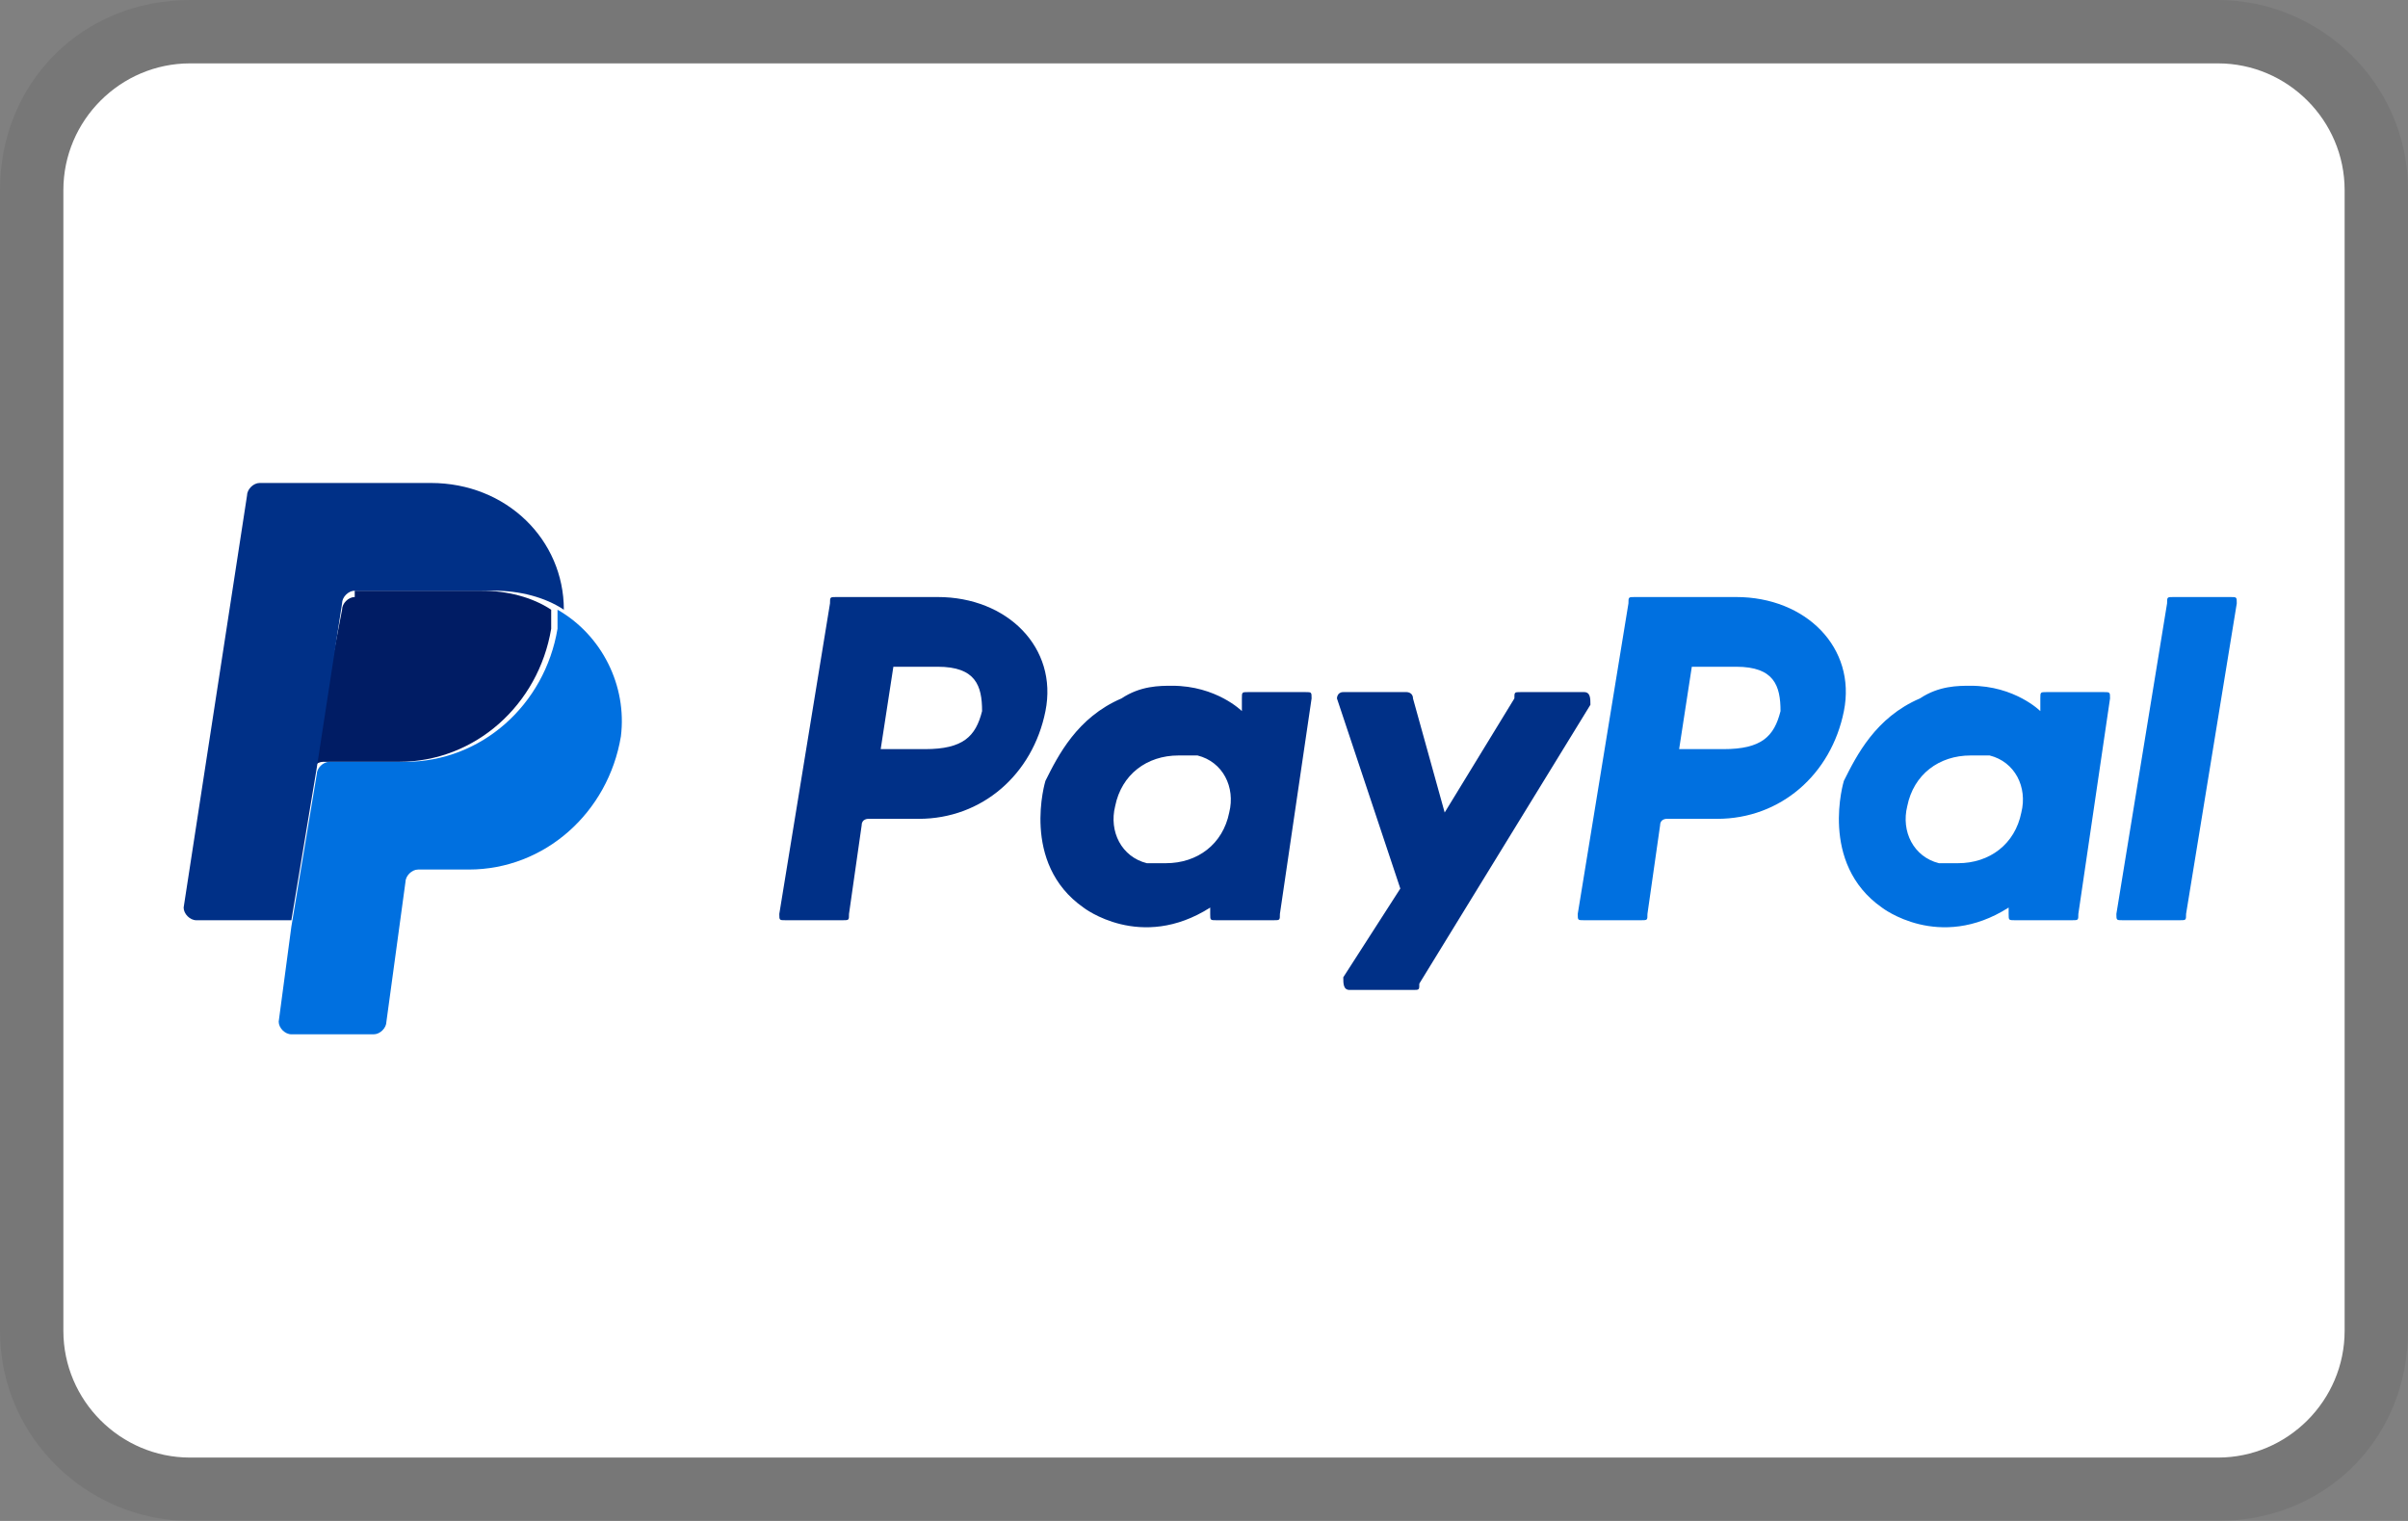 <?xml version="1.0" encoding="utf-8"?>
<!-- Generator: Adobe Illustrator 27.9.5, SVG Export Plug-In . SVG Version: 9.03 Build 54986)  -->
<svg version="1.1" id="Ebene_1" xmlns="http://www.w3.org/2000/svg" xmlns:xlink="http://www.w3.org/1999/xlink" x="0px" y="0px"
	 viewBox="0 0 38 24" style="enable-background:new 0 0 38 24;" xml:space="preserve">
<rect x="0" y="0" width="38" height="24" fill="#808080" stroke="none"/>
<style type="text/css">
	.st0{opacity:7.000000e-02;enable-background:new    ;}
	.st1{fill:#FFFFFF;}
	.st2{fill:#003087;}
	.st3{fill:#0070E0;}
	.st4{fill:#001C64;}
</style>
<path class="st0" d="M35,0H3C1.3,0,0,1.3,0,3v18c0,1.7,1.4,3,3,3h32c1.7,0,3-1.3,3-3V3C38,1.3,36.6,0,35,0z"/>
<path class="st1" d="M35,1c1.1,0,2,0.9,2,2v18c0,1.1-0.9,2-2,2H3c-1.1,0-2-0.9-2-2V3c0-1.1,0.9-2,2-2H35"/>
<g transform="translate(936.898 -21.779)">
	<path class="st2" d="M-923.7,31.2c-0.1,0-0.1,0-0.1,0.1l-0.8,4.9c0,0.1,0,0.1,0.1,0.1c0,0,0,0,0,0h0.9c0.1,0,0.1,0,0.1-0.1l0.2-1.4
		c0-0.1,0.1-0.1,0.1-0.1h0.8c1,0,1.8-0.7,2-1.7c0.2-1-0.6-1.8-1.7-1.8H-923.7z M-922.8,32.3h0.7c0.6,0,0.7,0.3,0.7,0.7
		c-0.1,0.4-0.3,0.6-0.9,0.6h-0.7L-922.8,32.3z M-918.4,32.6c-0.2,0-0.5,0-0.8,0.2c-0.7,0.3-1,0.9-1.2,1.3c0,0-0.4,1.3,0.6,2
		c0,0,0.9,0.7,2,0l0,0.1c0,0.1,0,0.1,0.1,0.1c0,0,0,0,0,0h0.9c0.1,0,0.1,0,0.1-0.1l0.5-3.4c0-0.1,0-0.1-0.1-0.1c0,0,0,0,0,0h-0.9
		c-0.1,0-0.1,0-0.1,0.1l0,0.2C-917.3,33-917.7,32.6-918.4,32.6L-918.4,32.6z M-918.3,33.7c0.1,0,0.2,0,0.3,0
		c0.4,0.1,0.6,0.5,0.5,0.9c-0.1,0.5-0.5,0.8-1,0.8c-0.1,0-0.2,0-0.3,0c-0.4-0.1-0.6-0.5-0.5-0.9C-919.2,34-918.8,33.7-918.3,33.7
		L-918.3,33.7z"/>
	<path class="st3" d="M-911.1,31.2c-0.1,0-0.1,0-0.1,0.1l-0.8,4.9c0,0.1,0,0.1,0.1,0.1c0,0,0,0,0,0h0.9c0.1,0,0.1,0,0.1-0.1l0.2-1.4
		c0-0.1,0.1-0.1,0.1-0.1h0.8c1,0,1.8-0.7,2-1.7c0.2-1-0.6-1.8-1.7-1.8H-911.1z M-910.2,32.3h0.7c0.6,0,0.7,0.3,0.7,0.7
		c-0.1,0.4-0.3,0.6-0.9,0.6h-0.7L-910.2,32.3z M-905.8,32.6c-0.2,0-0.5,0-0.8,0.2c-0.7,0.3-1,0.9-1.2,1.3c0,0-0.4,1.3,0.6,2
		c0,0,0.9,0.7,2,0l0,0.1c0,0.1,0,0.1,0.1,0.1c0,0,0,0,0,0h0.9c0.1,0,0.1,0,0.1-0.1l0.5-3.4c0-0.1,0-0.1-0.1-0.1c0,0,0,0,0,0h-0.9
		c-0.1,0-0.1,0-0.1,0.1l0,0.2C-904.7,33-905.1,32.6-905.8,32.6L-905.8,32.6z M-905.8,33.7c0.1,0,0.2,0,0.3,0
		c0.4,0.1,0.6,0.5,0.5,0.9c-0.1,0.5-0.5,0.8-1,0.8c-0.1,0-0.2,0-0.3,0c-0.4-0.1-0.6-0.5-0.5-0.9C-906.7,34-906.3,33.7-905.8,33.7
		L-905.8,33.7z"/>
	<path class="st2" d="M-915.7,32.7c-0.1,0-0.1,0.1-0.1,0.1l1,3l-0.9,1.4c0,0.1,0,0.2,0.1,0.2h1c0.1,0,0.1,0,0.1-0.1l2.7-4.4
		c0-0.1,0-0.2-0.1-0.2h-1c-0.1,0-0.1,0-0.1,0.1l-1.1,1.8l-0.5-1.8c0-0.1-0.1-0.1-0.1-0.1L-915.7,32.7z"/>
	<path class="st3" d="M-902.6,31.2c-0.1,0-0.1,0-0.1,0.1l-0.8,4.9c0,0.1,0,0.1,0.1,0.1c0,0,0,0,0,0h0.9c0.1,0,0.1,0,0.1-0.1l0.8-4.9
		c0-0.1,0-0.1-0.1-0.1c0,0,0,0,0,0L-902.6,31.2z"/>
	<path class="st4" d="M-931.3,31.2c-0.1,0-0.2,0.1-0.2,0.2L-932,34c0-0.1,0.1-0.2,0.2-0.2h1.2c1.2,0,2.2-0.9,2.4-2.1
		c0-0.1,0-0.2,0-0.3c-0.3-0.2-0.7-0.3-1.1-0.3H-931.3z"/>
	<path class="st3" d="M-928.1,31.4c0,0.1,0,0.2,0,0.3c-0.2,1.2-1.2,2.1-2.4,2.1h-1.2c-0.1,0-0.2,0.1-0.2,0.2l-0.4,2.4l-0.2,1.5
		c0,0.1,0.1,0.2,0.2,0.2c0,0,0,0,0,0h1.3c0.1,0,0.2-0.1,0.2-0.2l0.3-2.2c0-0.1,0.1-0.2,0.2-0.2h0.8c1.2,0,2.2-0.9,2.4-2.1
		C-927,32.6-927.4,31.8-928.1,31.4L-928.1,31.4z"/>
	<path class="st2" d="M-932.8,29.4c-0.1,0-0.2,0.1-0.2,0.2l-1,6.5c0,0.1,0.1,0.2,0.2,0.2h1.5l0.4-2.4l0.4-2.6c0-0.1,0.1-0.2,0.2-0.2
		h2.2c0.4,0,0.8,0.1,1.1,0.3c0-1.1-0.9-2-2.1-2H-932.8z"/>
</g>
</svg>
